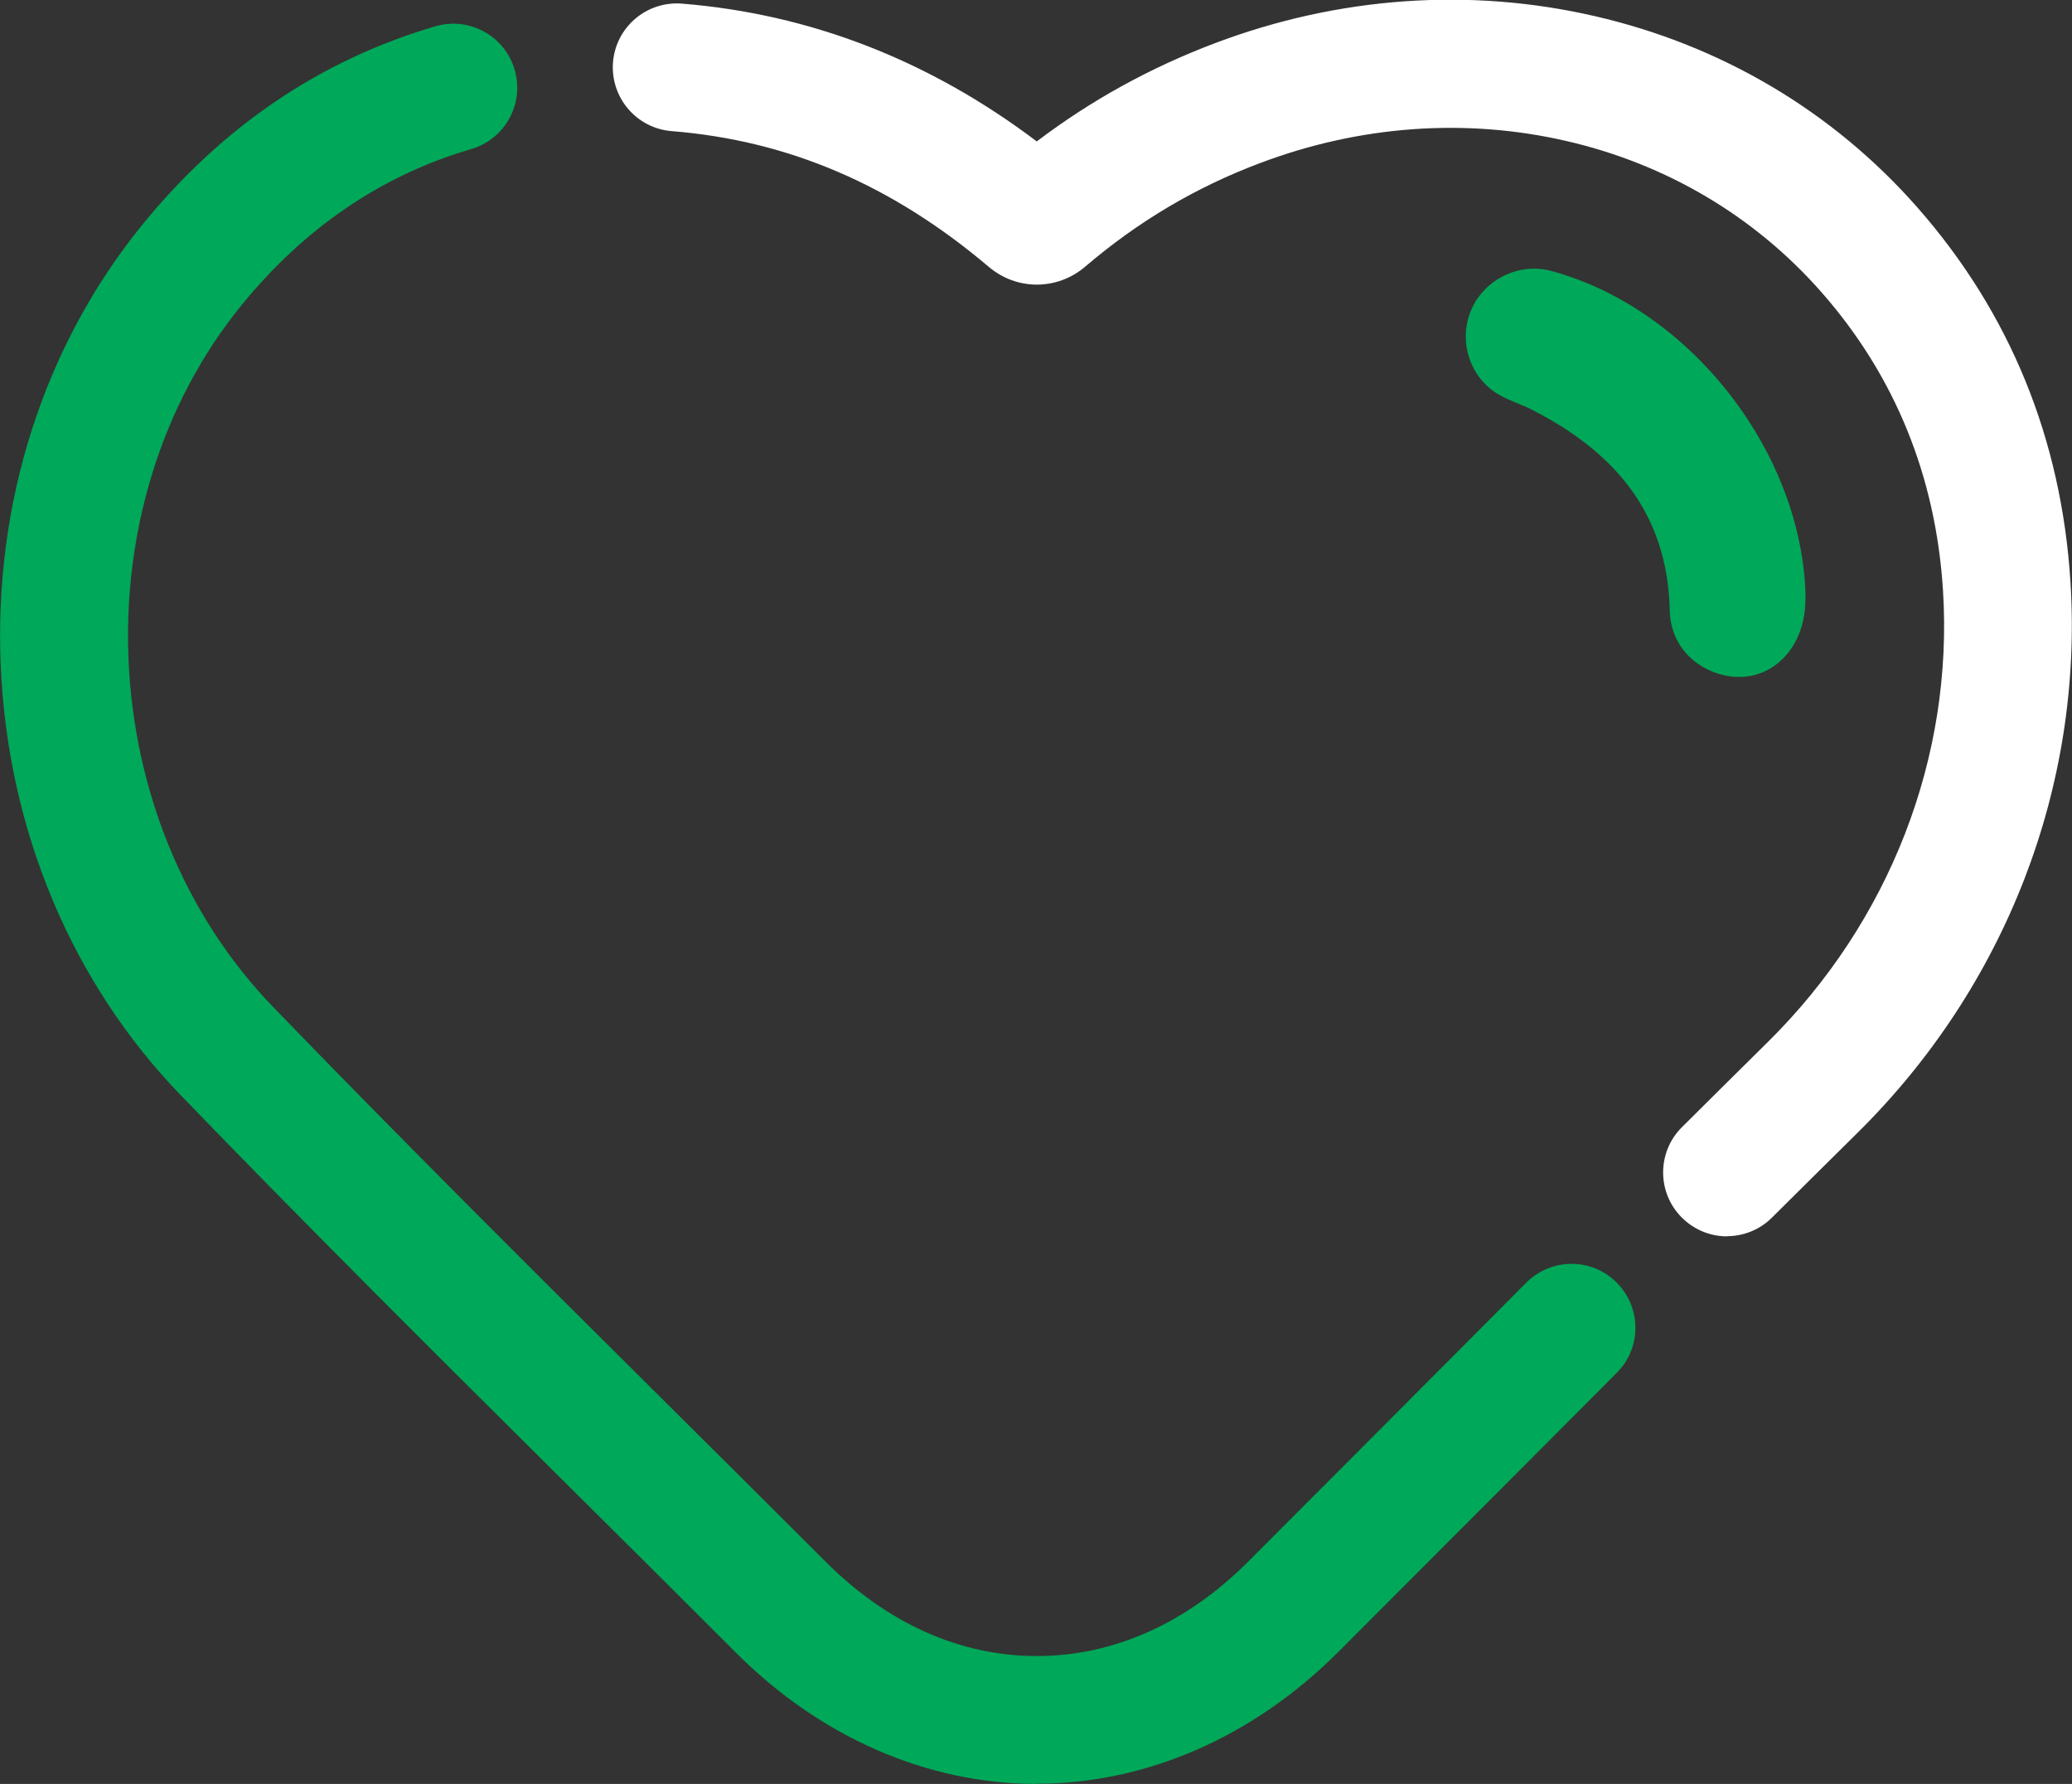 <?xml version="1.0" encoding="UTF-8"?><svg id="b" xmlns="http://www.w3.org/2000/svg" width="108.74" height="93.6" viewBox="0 0 108.74 93.6"><rect x="0" y="0" width="108.74" height="93.6" fill="#333333" stroke="none"/><g id="c"><path d="m54.41,93.6c-5.75,0-11.37-2.45-15.81-6.91-2.98-2.98-6.02-6.01-8.97-8.93-6.64-6.6-13.51-13.42-20.13-20.28C3.77,51.56.42,43.57.04,34.97c-.38-8.59,2.26-16.82,7.43-23.18C11.66,6.64,16.83,3.14,22.85,1.38c1.78-.52,3.64.5,4.16,2.28.52,1.78-.5,3.64-2.28,4.16-4.69,1.37-8.75,4.13-12.06,8.2-8.54,10.5-7.8,27.01,1.65,36.8,6.58,6.81,13.42,13.61,20.03,20.18,2.95,2.93,6,5.96,8.99,8.95,3.23,3.23,7.05,4.94,11.07,4.94h0c4.02,0,7.85-1.71,11.09-4.95,6.32-6.32,14.53-14.57,14.6-14.64,1.31-1.31,3.43-1.32,4.74-.01,1.31,1.31,1.32,3.43.01,4.74-.07.07-8.29,8.32-14.62,14.65-4.46,4.46-10.08,6.91-15.83,6.91h0Z" style="fill:#00a859; stroke-width:0px;"/><path d="m90.64,64.87c-.86,0-1.72-.33-2.38-.99-1.31-1.31-1.3-3.44.01-4.74,1.5-1.49,3-2.98,4.51-4.47,6.39-6.31,9.74-14.94,9.19-23.69-.38-5.99-2.52-11.26-6.38-15.65-3.49-3.97-8.12-6.72-13.38-7.93-5.28-1.22-10.85-.82-16.09,1.16-3.37,1.27-6.38,3.05-9.18,5.44-1.46,1.24-3.58,1.25-5.05,0-5.08-4.3-10.52-6.63-16.64-7.12-1.85-.15-3.22-1.76-3.08-3.61.15-1.85,1.76-3.22,3.61-3.08,6.73.54,12.99,2.97,18.63,7.23,2.88-2.18,5.96-3.87,9.34-5.15,6.48-2.45,13.38-2.94,19.96-1.42,6.64,1.53,12.49,5,16.92,10.04,4.86,5.53,7.56,12.15,8.03,19.66.67,10.69-3.4,21.21-11.17,28.88-1.5,1.48-3,2.97-4.49,4.45-.65.65-1.51.98-2.36.98Z" style="fill:#fff; stroke-width:0px;"/><path d="m94.75,31.35c.05,2.88-2.13,4.78-4.6,3.99-1.49-.48-2.49-1.72-2.52-3.31-.11-5.14-2.95-8.37-7.29-10.56-.53-.27-1.11-.44-1.62-.73-1.56-.87-2.2-2.79-1.53-4.43.67-1.63,2.5-2.55,4.2-2.1,7.31,1.96,13.23,9.55,13.37,17.15Z" style="fill:#00a859; stroke-width:0px;"/></g></svg>